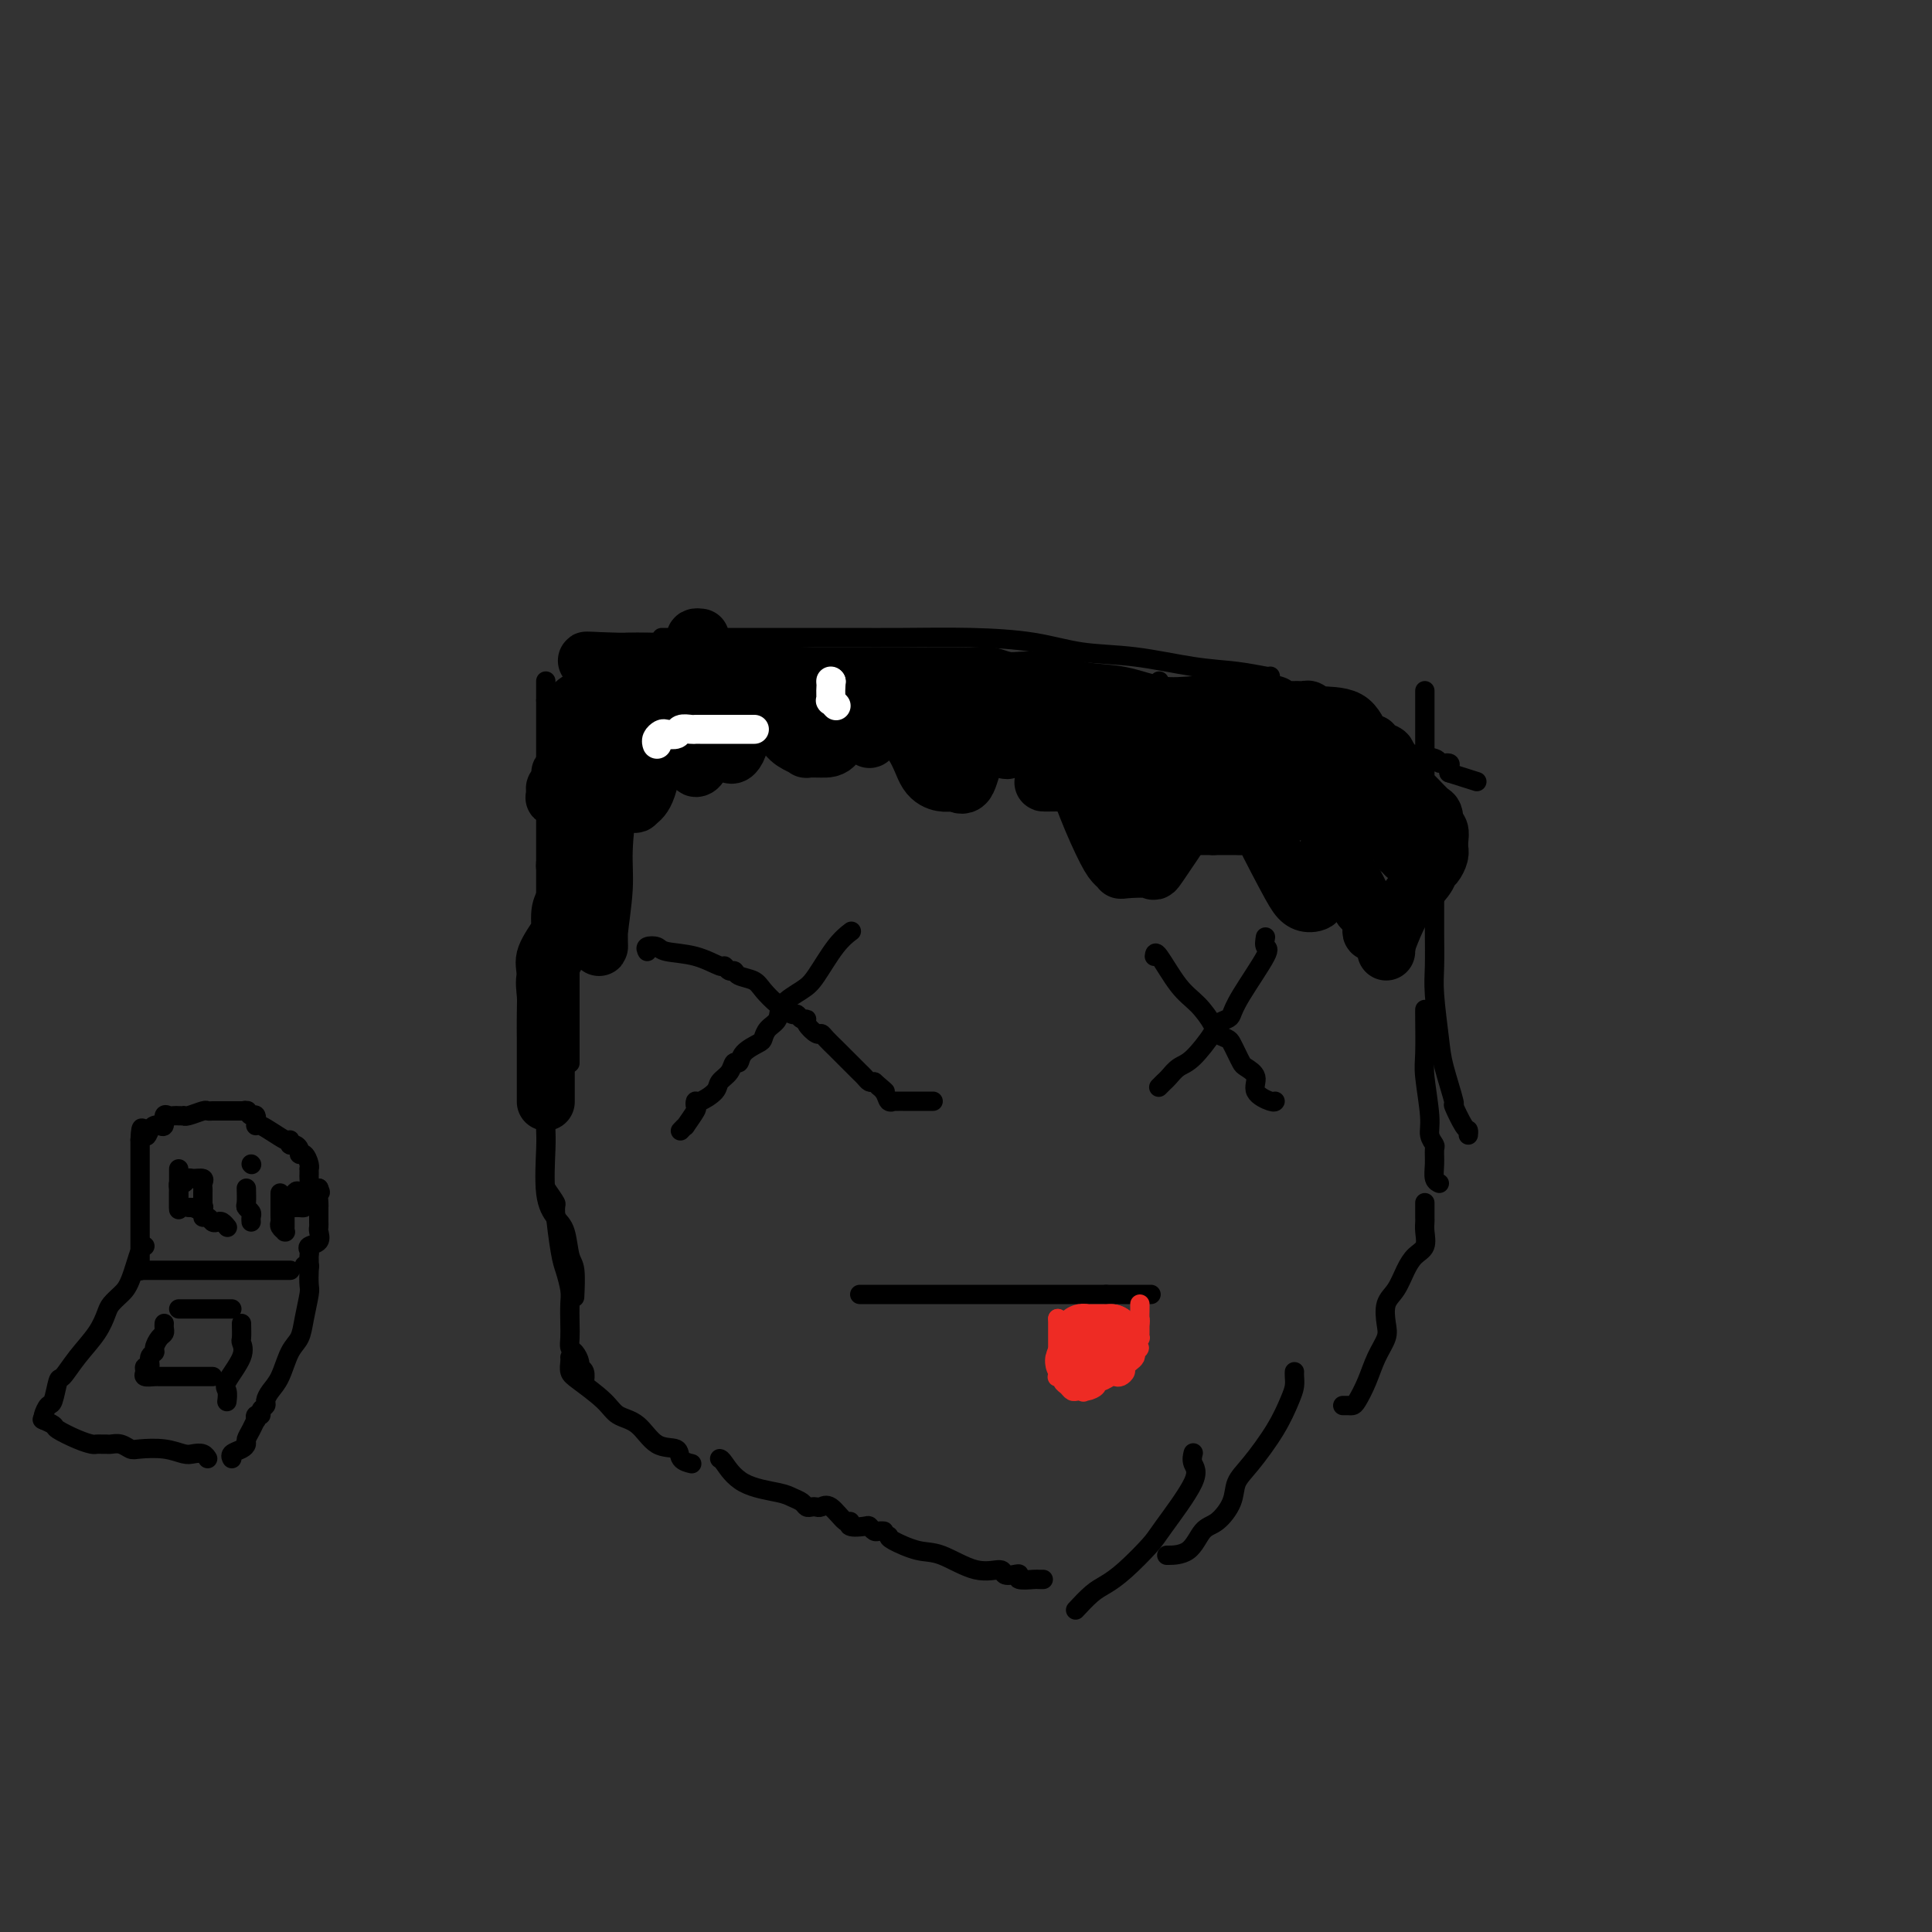 <svg viewBox='0 0 400 400' version='1.1' xmlns='http://www.w3.org/2000/svg' xmlns:xlink='http://www.w3.org/1999/xlink'><rect x="0" y="0" width="400" height="400" fill="#333333" stroke="none"/><g fill='none' stroke='#000000' stroke-width='4' stroke-linecap='round' stroke-linejoin='round'><path d='M118,281c0.025,0.230 0.049,0.461 0,1c-0.049,0.539 -0.173,1.388 0,2c0.173,0.612 0.642,0.988 2,2c1.358,1.012 3.604,2.662 5,4c1.396,1.338 1.941,2.365 3,3c1.059,0.635 2.631,0.878 4,2c1.369,1.122 2.535,3.124 4,4c1.465,0.876 3.228,0.627 4,1c0.772,0.373 0.554,1.370 1,2c0.446,0.630 1.556,0.894 2,1c0.444,0.106 0.222,0.053 0,0'/><path d='M149,302c0.162,0.024 0.323,0.048 1,1c0.677,0.952 1.869,2.833 4,4c2.131,1.167 5.201,1.619 7,2c1.799,0.381 2.328,0.690 3,1c0.672,0.310 1.489,0.620 2,1c0.511,0.380 0.716,0.831 1,1c0.284,0.169 0.646,0.057 1,0c0.354,-0.057 0.698,-0.058 1,0c0.302,0.058 0.561,0.177 1,0c0.439,-0.177 1.056,-0.650 2,0c0.944,0.650 2.214,2.422 3,3c0.786,0.578 1.089,-0.037 1,0c-0.089,0.037 -0.571,0.728 0,1c0.571,0.272 2.195,0.125 3,0c0.805,-0.125 0.790,-0.230 1,0c0.210,0.230 0.644,0.794 1,1c0.356,0.206 0.634,0.056 1,0c0.366,-0.056 0.819,-0.016 1,0c0.181,0.016 0.091,0.008 0,0'/><path d='M184,318c-0.038,0.202 -0.076,0.403 1,1c1.076,0.597 3.267,1.589 5,2c1.733,0.411 3.006,0.240 5,1c1.994,0.760 4.707,2.451 7,3c2.293,0.549 4.167,-0.045 5,0c0.833,0.045 0.626,0.730 1,1c0.374,0.270 1.329,0.125 2,0c0.671,-0.125 1.059,-0.230 1,0c-0.059,0.230 -0.566,0.794 0,1c0.566,0.206 2.203,0.055 3,0c0.797,-0.055 0.753,-0.015 1,0c0.247,0.015 0.785,0.004 1,0c0.215,-0.004 0.108,-0.002 0,0'/><path d='M247,301c0.045,-0.172 0.089,-0.344 0,0c-0.089,0.344 -0.312,1.205 0,2c0.312,0.795 1.161,1.526 0,4c-1.161,2.474 -4.330,6.692 -6,9c-1.670,2.308 -1.842,2.707 -3,4c-1.158,1.293 -3.302,3.482 -5,5c-1.698,1.518 -2.950,2.366 -4,3c-1.050,0.634 -1.898,1.055 -3,2c-1.102,0.945 -2.458,2.413 -3,3c-0.542,0.587 -0.271,0.294 0,0'/><path d='M268,284c-0.015,0.252 -0.030,0.504 0,1c0.030,0.496 0.106,1.237 0,2c-0.106,0.763 -0.394,1.546 -1,3c-0.606,1.454 -1.530,3.577 -3,6c-1.470,2.423 -3.485,5.147 -5,7c-1.515,1.853 -2.529,2.836 -3,4c-0.471,1.164 -0.400,2.508 -1,4c-0.600,1.492 -1.871,3.132 -3,4c-1.129,0.868 -2.117,0.965 -3,2c-0.883,1.035 -1.661,3.010 -3,4c-1.339,0.990 -3.240,0.997 -4,1c-0.760,0.003 -0.380,0.001 0,0'/><path d='M295,249c0.001,0.216 0.002,0.432 0,1c-0.002,0.568 -0.006,1.488 0,2c0.006,0.512 0.024,0.614 0,1c-0.024,0.386 -0.089,1.055 0,2c0.089,0.945 0.332,2.166 0,3c-0.332,0.834 -1.238,1.280 -2,2c-0.762,0.720 -1.379,1.714 -2,3c-0.621,1.286 -1.244,2.863 -2,4c-0.756,1.137 -1.644,1.833 -2,3c-0.356,1.167 -0.179,2.806 0,4c0.179,1.194 0.360,1.942 0,3c-0.360,1.058 -1.262,2.427 -2,4c-0.738,1.573 -1.312,3.350 -2,5c-0.688,1.650 -1.491,3.174 -2,4c-0.509,0.826 -0.724,0.953 -1,1c-0.276,0.047 -0.613,0.013 -1,0c-0.387,-0.013 -0.825,-0.004 -1,0c-0.175,0.004 -0.088,0.002 0,0'/><path d='M295,209c-0.009,0.147 -0.017,0.294 0,2c0.017,1.706 0.061,4.972 0,7c-0.061,2.028 -0.227,2.818 0,5c0.227,2.182 0.846,5.756 1,8c0.154,2.244 -0.156,3.158 0,4c0.156,0.842 0.777,1.613 1,2c0.223,0.387 0.046,0.391 0,1c-0.046,0.609 0.039,1.823 0,3c-0.039,1.177 -0.203,2.317 0,3c0.203,0.683 0.772,0.909 1,1c0.228,0.091 0.114,0.045 0,0'/><path d='M297,164c-0.000,0.554 -0.000,1.107 0,2c0.000,0.893 0.000,2.125 0,3c-0.000,0.875 -0.001,1.394 0,4c0.001,2.606 0.004,7.299 0,11c-0.004,3.701 -0.013,6.411 0,9c0.013,2.589 0.050,5.056 0,7c-0.050,1.944 -0.187,3.365 0,6c0.187,2.635 0.698,6.486 1,9c0.302,2.514 0.396,3.692 1,6c0.604,2.308 1.717,5.747 2,7c0.283,1.253 -0.264,0.322 0,1c0.264,0.678 1.339,2.965 2,4c0.661,1.035 0.909,0.817 1,1c0.091,0.183 0.026,0.767 0,1c-0.026,0.233 -0.013,0.117 0,0'/><path d='M295,143c0.000,0.142 0.000,0.284 0,2c0.000,1.716 0.000,5.007 0,7c0.000,1.993 0.000,2.689 0,4c0.000,1.311 0.000,3.238 0,5c0.000,1.762 0.000,3.359 0,5c0.000,1.641 0.000,3.326 0,4c0.000,0.674 0.000,0.335 0,1c0.000,0.665 0.000,2.333 0,3c0.000,0.667 0.000,0.334 0,0'/><path d='M113,246c0.870,1.259 1.739,2.518 2,3c0.261,0.482 -0.088,0.186 0,2c0.088,1.814 0.612,5.738 1,8c0.388,2.262 0.640,2.860 1,4c0.360,1.140 0.828,2.820 1,4c0.172,1.180 0.049,1.859 0,3c-0.049,1.141 -0.023,2.743 0,4c0.023,1.257 0.044,2.168 0,3c-0.044,0.832 -0.152,1.584 0,2c0.152,0.416 0.562,0.497 1,1c0.438,0.503 0.902,1.428 1,2c0.098,0.572 -0.170,0.793 0,1c0.170,0.207 0.776,0.402 1,1c0.224,0.598 0.064,1.599 0,2c-0.064,0.401 -0.032,0.200 0,0'/><path d='M113,210c-0.000,1.340 -0.000,2.680 0,5c0.000,2.320 0.000,5.620 0,8c-0.000,2.380 -0.002,3.840 0,5c0.002,1.160 0.006,2.019 0,3c-0.006,0.981 -0.023,2.084 0,3c0.023,0.916 0.086,1.646 0,4c-0.086,2.354 -0.321,6.332 0,9c0.321,2.668 1.196,4.026 2,5c0.804,0.974 1.536,1.565 2,3c0.464,1.435 0.660,3.715 1,5c0.340,1.285 0.822,1.577 1,3c0.178,1.423 0.051,3.978 0,5c-0.051,1.022 -0.025,0.511 0,0'/><path d='M118,178c0.000,2.239 0.000,4.478 0,6c0.000,1.522 -0.000,2.326 0,5c0.000,2.674 -0.000,7.218 0,11c0.000,3.782 0.000,6.803 0,9c0.000,2.197 0.000,3.569 0,5c0.000,1.431 0.000,2.920 0,4c-0.000,1.080 0.000,1.752 0,2c0.000,0.248 0.000,0.071 0,0c0.000,-0.071 0.000,-0.035 0,0'/><path d='M113,141c0.000,1.415 0.000,2.831 0,4c0.000,1.169 -0.000,2.092 0,4c0.000,1.908 0.000,4.802 0,7c0.000,2.198 0.000,3.700 0,5c0.000,1.300 0.000,2.399 0,4c0.000,1.601 0.000,3.705 0,6c0.000,2.295 0.000,4.782 0,7c0.000,2.218 0.000,4.169 0,6c0.000,1.831 0.000,3.543 0,5c-0.000,1.457 0.000,2.661 0,4c0.000,1.339 0.000,2.815 0,4c0.000,1.185 0.000,2.081 0,3c0.000,0.919 0.000,1.863 0,3c0.000,1.137 0.000,2.468 0,3c0.000,0.532 0.000,0.266 0,0'/><path d='M113,145c1.037,-0.611 2.074,-1.222 3,-2c0.926,-0.778 1.741,-1.722 4,-2c2.259,-0.278 5.961,0.110 8,0c2.039,-0.110 2.414,-0.717 3,-1c0.586,-0.283 1.383,-0.243 2,-1c0.617,-0.757 1.054,-2.312 3,-3c1.946,-0.688 5.401,-0.510 7,-1c1.599,-0.490 1.343,-1.648 2,-2c0.657,-0.352 2.228,0.101 3,0c0.772,-0.101 0.746,-0.758 1,-1c0.254,-0.242 0.787,-0.069 1,0c0.213,0.069 0.107,0.035 0,0'/><path d='M137,132c0.114,0.000 0.228,0.000 1,0c0.772,-0.000 2.201,-0.000 5,0c2.799,0.000 6.969,0.000 10,0c3.031,-0.000 4.923,-0.001 8,0c3.077,0.001 7.338,0.002 10,0c2.662,-0.002 3.726,-0.008 6,0c2.274,0.008 5.757,0.028 10,0c4.243,-0.028 9.244,-0.106 14,0c4.756,0.106 9.267,0.395 13,1c3.733,0.605 6.689,1.525 10,2c3.311,0.475 6.978,0.506 11,1c4.022,0.494 8.398,1.453 12,2c3.602,0.547 6.429,0.683 9,1c2.571,0.317 4.884,0.816 6,1c1.116,0.184 1.033,0.053 1,0c-0.033,-0.053 -0.017,-0.026 0,0'/><path d='M240,141c-0.663,0.868 -1.326,1.735 0,2c1.326,0.265 4.642,-0.074 7,0c2.358,0.074 3.758,0.560 5,1c1.242,0.440 2.326,0.836 3,1c0.674,0.164 0.937,0.098 1,0c0.063,-0.098 -0.076,-0.229 0,0c0.076,0.229 0.366,0.818 1,1c0.634,0.182 1.613,-0.042 2,0c0.387,0.042 0.183,0.349 1,1c0.817,0.651 2.656,1.646 4,2c1.344,0.354 2.195,0.067 3,0c0.805,-0.067 1.565,0.085 2,0c0.435,-0.085 0.547,-0.407 1,0c0.453,0.407 1.248,1.544 2,2c0.752,0.456 1.460,0.231 2,0c0.540,-0.231 0.913,-0.468 2,0c1.087,0.468 2.890,1.642 4,2c1.110,0.358 1.528,-0.101 2,0c0.472,0.101 1.000,0.762 2,1c1.000,0.238 2.473,0.053 3,0c0.527,-0.053 0.107,0.027 0,0c-0.107,-0.027 0.099,-0.161 1,0c0.901,0.161 2.498,0.617 3,1c0.502,0.383 -0.090,0.694 1,1c1.090,0.306 3.861,0.607 5,1c1.139,0.393 0.645,0.879 1,1c0.355,0.121 1.557,-0.121 2,0c0.443,0.121 0.127,0.606 0,1c-0.127,0.394 -0.063,0.697 0,1'/><path d='M300,160c10.000,3.167 5.000,1.583 0,0'/><path d='M176,193c0.234,-0.177 0.469,-0.354 0,0c-0.469,0.354 -1.640,1.239 -3,3c-1.360,1.761 -2.907,4.397 -4,6c-1.093,1.603 -1.732,2.174 -3,3c-1.268,0.826 -3.164,1.908 -4,3c-0.836,1.092 -0.613,2.193 -1,3c-0.387,0.807 -1.385,1.320 -2,2c-0.615,0.680 -0.848,1.525 -1,2c-0.152,0.475 -0.225,0.578 -1,1c-0.775,0.422 -2.253,1.163 -3,2c-0.747,0.837 -0.761,1.771 -1,2c-0.239,0.229 -0.701,-0.246 -1,0c-0.299,0.246 -0.434,1.214 -1,2c-0.566,0.786 -1.564,1.391 -2,2c-0.436,0.609 -0.311,1.222 -1,2c-0.689,0.778 -2.192,1.723 -3,2c-0.808,0.277 -0.919,-0.113 -1,0c-0.081,0.113 -0.130,0.727 0,1c0.130,0.273 0.441,0.203 0,1c-0.441,0.797 -1.634,2.461 -2,3c-0.366,0.539 0.094,-0.047 0,0c-0.094,0.047 -0.741,0.728 -1,1c-0.259,0.272 -0.129,0.136 0,0'/><path d='M134,197c-0.204,-0.396 -0.408,-0.792 0,-1c0.408,-0.208 1.429,-0.229 2,0c0.571,0.229 0.692,0.706 2,1c1.308,0.294 3.804,0.404 6,1c2.196,0.596 4.092,1.680 5,2c0.908,0.320 0.828,-0.122 1,0c0.172,0.122 0.598,0.808 1,1c0.402,0.192 0.782,-0.111 1,0c0.218,0.111 0.275,0.636 1,1c0.725,0.364 2.116,0.566 3,1c0.884,0.434 1.259,1.101 2,2c0.741,0.899 1.849,2.030 3,3c1.151,0.970 2.345,1.778 3,2c0.655,0.222 0.771,-0.143 1,0c0.229,0.143 0.572,0.794 1,1c0.428,0.206 0.940,-0.034 1,0c0.060,0.034 -0.332,0.341 0,1c0.332,0.659 1.387,1.671 2,2c0.613,0.329 0.784,-0.024 1,0c0.216,0.024 0.478,0.426 1,1c0.522,0.574 1.306,1.319 2,2c0.694,0.681 1.299,1.296 2,2c0.701,0.704 1.497,1.495 2,2c0.503,0.505 0.712,0.723 1,1c0.288,0.277 0.654,0.613 1,1c0.346,0.387 0.670,0.825 1,1c0.330,0.175 0.665,0.088 1,0'/><path d='M181,224c4.045,3.447 1.657,1.565 1,1c-0.657,-0.565 0.416,0.188 1,1c0.584,0.812 0.680,1.682 1,2c0.320,0.318 0.863,0.085 1,0c0.137,-0.085 -0.132,-0.023 0,0c0.132,0.023 0.664,0.006 1,0c0.336,-0.006 0.476,-0.002 1,0c0.524,0.002 1.433,0.000 2,0c0.567,-0.000 0.791,-0.000 1,0c0.209,0.000 0.402,0.000 1,0c0.598,-0.000 1.599,-0.000 2,0c0.401,0.000 0.200,0.000 0,0'/><path d='M262,194c-0.136,0.831 -0.273,1.662 0,2c0.273,0.338 0.955,0.185 0,2c-0.955,1.815 -3.549,5.600 -5,8c-1.451,2.400 -1.760,3.417 -2,4c-0.240,0.583 -0.410,0.733 -1,1c-0.590,0.267 -1.601,0.653 -2,1c-0.399,0.347 -0.187,0.656 -1,2c-0.813,1.344 -2.652,3.723 -4,5c-1.348,1.277 -2.204,1.453 -3,2c-0.796,0.547 -1.533,1.466 -2,2c-0.467,0.534 -0.664,0.682 -1,1c-0.336,0.318 -0.810,0.805 -1,1c-0.190,0.195 -0.095,0.097 0,0'/><path d='M239,198c0.068,-0.587 0.136,-1.174 1,0c0.864,1.174 2.526,4.107 4,6c1.474,1.893 2.762,2.744 4,4c1.238,1.256 2.426,2.917 3,4c0.574,1.083 0.535,1.590 1,2c0.465,0.410 1.432,0.725 2,1c0.568,0.275 0.735,0.509 1,1c0.265,0.491 0.629,1.237 1,2c0.371,0.763 0.751,1.543 1,2c0.249,0.457 0.368,0.592 1,1c0.632,0.408 1.777,1.090 2,2c0.223,0.910 -0.476,2.048 0,3c0.476,0.952 2.128,1.718 3,2c0.872,0.282 0.963,0.081 1,0c0.037,-0.081 0.018,-0.040 0,0'/><path d='M178,268c1.061,0.000 2.122,0.000 3,0c0.878,0.000 1.573,0.000 2,0c0.427,0.000 0.586,0.000 1,0c0.414,0.000 1.081,0.000 2,0c0.919,0.000 2.088,0.000 3,0c0.912,0.000 1.565,0.000 2,0c0.435,0.000 0.652,0.000 1,0c0.348,0.000 0.828,0.000 1,0c0.172,0.000 0.036,0.000 1,0c0.964,0.000 3.027,0.000 4,0c0.973,0.000 0.857,0.000 2,0c1.143,0.000 3.546,0.000 5,0c1.454,0.000 1.961,0.000 3,0c1.039,0.000 2.611,0.000 3,0c0.389,0.000 -0.403,0.000 0,0c0.403,-0.000 2.002,-0.000 3,0c0.998,0.000 1.395,0.000 2,0c0.605,-0.000 1.418,-0.000 3,0c1.582,0.000 3.932,0.000 5,0c1.068,-0.000 0.853,-0.000 1,0c0.147,0.000 0.655,0.000 1,0c0.345,-0.000 0.527,-0.000 1,0c0.473,0.000 1.236,0.000 2,0'/><path d='M229,268c7.954,0.000 2.338,0.000 1,0c-1.338,0.000 1.603,0.000 3,0c1.397,0.000 1.251,0.000 2,0c0.749,0.000 2.394,0.000 3,0c0.606,0.000 0.173,0.000 0,0c-0.173,0.000 -0.087,0.000 0,0'/></g>
<g fill='none' stroke='#EE2B24' stroke-width='4' stroke-linecap='round' stroke-linejoin='round'><path d='M219,273c0.000,0.000 0.100,0.100 0.1,0.1'/><path d='M219,273c0.000,0.331 0.000,0.662 0,1c-0.000,0.338 -0.000,0.682 0,1c0.000,0.318 0.000,0.610 0,1c-0.000,0.390 -0.000,0.878 0,1c0.000,0.122 0.000,-0.122 0,0c-0.000,0.122 -0.000,0.610 0,1c0.000,0.390 0.000,0.682 0,1c-0.000,0.318 -0.000,0.662 0,1c0.000,0.338 0.000,0.669 0,1c-0.000,0.331 -0.001,0.663 0,1c0.001,0.337 0.004,0.678 0,1c-0.004,0.322 -0.016,0.625 0,1c0.016,0.375 0.060,0.821 0,1c-0.060,0.179 -0.223,0.090 0,0c0.223,-0.090 0.833,-0.182 1,0c0.167,0.182 -0.110,0.637 0,1c0.110,0.363 0.607,0.633 1,1c0.393,0.367 0.683,0.829 1,1c0.317,0.171 0.662,0.049 1,0c0.338,-0.049 0.669,-0.024 1,0'/><path d='M224,288c0.746,0.453 0.111,0.084 0,0c-0.111,-0.084 0.303,0.117 1,0c0.697,-0.117 1.678,-0.553 2,-1c0.322,-0.447 -0.016,-0.903 0,-1c0.016,-0.097 0.387,0.167 1,0c0.613,-0.167 1.470,-0.766 2,-1c0.530,-0.234 0.733,-0.104 1,0c0.267,0.104 0.597,0.183 1,0c0.403,-0.183 0.879,-0.626 1,-1c0.121,-0.374 -0.112,-0.677 0,-1c0.112,-0.323 0.569,-0.664 1,-1c0.431,-0.336 0.838,-0.667 1,-1c0.162,-0.333 0.081,-0.666 0,-1'/><path d='M235,280c1.718,-1.421 0.513,-0.972 0,-1c-0.513,-0.028 -0.334,-0.532 0,-1c0.334,-0.468 0.821,-0.899 1,-1c0.179,-0.101 0.048,0.128 0,0c-0.048,-0.128 -0.013,-0.611 0,-1c0.013,-0.389 0.004,-0.682 0,-1c-0.004,-0.318 -0.002,-0.659 0,-1'/><path d='M236,274c0.155,-1.049 0.041,-0.673 0,-1c-0.041,-0.327 -0.011,-1.357 0,-2c0.011,-0.643 0.003,-0.898 0,-1c-0.003,-0.102 -0.002,-0.051 0,0'/></g>
<g fill='none' stroke='#000000' stroke-width='12' stroke-linecap='round' stroke-linejoin='round'><path d='M145,132c-0.416,-0.049 -0.833,-0.097 -1,0c-0.167,0.097 -0.086,0.340 0,1c0.086,0.660 0.176,1.735 0,2c-0.176,0.265 -0.619,-0.282 -1,0c-0.381,0.282 -0.701,1.392 -1,2c-0.299,0.608 -0.576,0.715 -1,1c-0.424,0.285 -0.995,0.748 -1,1c-0.005,0.252 0.556,0.291 0,1c-0.556,0.709 -2.230,2.087 -3,3c-0.770,0.913 -0.637,1.362 -1,2c-0.363,0.638 -1.224,1.465 -2,2c-0.776,0.535 -1.468,0.777 -2,1c-0.532,0.223 -0.903,0.426 -1,1c-0.097,0.574 0.081,1.519 0,2c-0.081,0.481 -0.421,0.498 -1,1c-0.579,0.502 -1.398,1.490 -2,2c-0.602,0.510 -0.987,0.542 -1,1c-0.013,0.458 0.347,1.340 0,2c-0.347,0.660 -1.402,1.097 -2,2c-0.598,0.903 -0.738,2.273 -1,3c-0.262,0.727 -0.644,0.811 -1,1c-0.356,0.189 -0.684,0.485 -1,1c-0.316,0.515 -0.620,1.251 -1,2c-0.380,0.749 -0.837,1.512 -1,2c-0.163,0.488 -0.033,0.700 0,1c0.033,0.300 -0.032,0.689 0,1c0.032,0.311 0.163,0.545 0,1c-0.163,0.455 -0.618,1.130 -1,2c-0.382,0.870 -0.691,1.935 -1,3'/><path d='M118,176c-2.023,4.808 -0.580,3.328 0,3c0.580,-0.328 0.297,0.495 0,2c-0.297,1.505 -0.609,3.694 -1,5c-0.391,1.306 -0.861,1.731 -1,3c-0.139,1.269 0.054,3.382 0,5c-0.054,1.618 -0.354,2.741 -1,4c-0.646,1.259 -1.637,2.652 -2,4c-0.363,1.348 -0.097,2.649 0,4c0.097,1.351 0.026,2.753 0,4c-0.026,1.247 -0.007,2.340 0,3c0.007,0.660 0.002,0.885 0,2c-0.002,1.115 -0.001,3.118 0,4c0.001,0.882 0.000,0.643 0,1c-0.000,0.357 -0.000,1.312 0,2c0.000,0.688 0.000,1.110 0,2c-0.000,0.890 0.000,2.249 0,3c-0.000,0.751 -0.000,0.894 0,1c0.000,0.106 0.000,0.174 0,0c-0.000,-0.174 -0.000,-0.590 0,-1c0.000,-0.410 0.001,-0.813 0,-2c-0.001,-1.187 -0.002,-3.159 0,-5c0.002,-1.841 0.009,-3.551 0,-5c-0.009,-1.449 -0.033,-2.636 0,-5c0.033,-2.364 0.124,-5.906 0,-8c-0.124,-2.094 -0.464,-2.741 0,-4c0.464,-1.259 1.732,-3.129 3,-5'/><path d='M116,193c0.925,-1.723 1.739,-3.531 2,-5c0.261,-1.469 -0.031,-2.600 0,-4c0.031,-1.400 0.386,-3.071 1,-5c0.614,-1.929 1.489,-4.117 2,-6c0.511,-1.883 0.659,-3.461 1,-5c0.341,-1.539 0.876,-3.040 1,-4c0.124,-0.960 -0.163,-1.380 0,-2c0.163,-0.620 0.776,-1.438 1,-2c0.224,-0.562 0.060,-0.866 0,-2c-0.060,-1.134 -0.016,-3.099 0,-1c0.016,2.099 0.004,8.261 0,11c-0.004,2.739 -0.001,2.055 0,4c0.001,1.945 -0.001,6.517 0,10c0.001,3.483 0.004,5.875 0,8c-0.004,2.125 -0.016,3.981 0,5c0.016,1.019 0.060,1.200 0,1c-0.060,-0.200 -0.222,-0.779 0,-3c0.222,-2.221 0.830,-6.082 1,-9c0.170,-2.918 -0.098,-4.892 0,-8c0.098,-3.108 0.562,-7.348 1,-10c0.438,-2.652 0.849,-3.714 1,-5c0.151,-1.286 0.043,-2.796 0,-4c-0.043,-1.204 -0.022,-2.102 0,-3'/><path d='M127,154c0.699,-5.830 0.946,0.095 1,3c0.054,2.905 -0.085,2.789 0,3c0.085,0.211 0.393,0.750 1,2c0.607,1.250 1.513,3.210 2,4c0.487,0.790 0.554,0.409 1,0c0.446,-0.409 1.269,-0.846 2,-3c0.731,-2.154 1.370,-6.026 2,-9c0.630,-2.974 1.251,-5.050 2,-6c0.749,-0.950 1.627,-0.774 2,-1c0.373,-0.226 0.243,-0.855 0,-1c-0.243,-0.145 -0.597,0.195 0,2c0.597,1.805 2.146,5.075 3,7c0.854,1.925 1.013,2.504 1,3c-0.013,0.496 -0.197,0.909 0,1c0.197,0.091 0.774,-0.141 1,-1c0.226,-0.859 0.099,-2.347 0,-4c-0.099,-1.653 -0.171,-3.472 0,-5c0.171,-1.528 0.586,-2.764 1,-4'/><path d='M146,145c0.791,-1.971 1.770,-0.397 2,0c0.230,0.397 -0.288,-0.383 0,1c0.288,1.383 1.383,4.928 2,7c0.617,2.072 0.755,2.671 1,3c0.245,0.329 0.598,0.389 1,0c0.402,-0.389 0.853,-1.227 1,-2c0.147,-0.773 -0.012,-1.480 1,-3c1.012,-1.520 3.194,-3.851 4,-5c0.806,-1.149 0.235,-1.114 0,-1c-0.235,0.114 -0.136,0.307 0,0c0.136,-0.307 0.307,-1.116 1,0c0.693,1.116 1.907,4.155 3,6c1.093,1.845 2.064,2.495 3,3c0.936,0.505 1.837,0.867 2,1c0.163,0.133 -0.411,0.039 0,0c0.411,-0.039 1.808,-0.022 3,0c1.192,0.022 2.178,0.050 3,-1c0.822,-1.050 1.478,-3.178 2,-5c0.522,-1.822 0.910,-3.337 1,-4c0.090,-0.663 -0.117,-0.475 0,0c0.117,0.475 0.559,1.238 1,2'/><path d='M177,147c0.897,-0.946 -0.361,0.688 0,2c0.361,1.312 2.340,2.303 3,3c0.660,0.697 0.001,1.100 0,1c-0.001,-0.100 0.657,-0.703 1,-1c0.343,-0.297 0.370,-0.287 1,-1c0.630,-0.713 1.863,-2.149 2,-3c0.137,-0.851 -0.822,-1.118 0,0c0.822,1.118 3.426,3.620 5,6c1.574,2.380 2.119,4.636 3,6c0.881,1.364 2.099,1.834 3,2c0.901,0.166 1.486,0.028 2,0c0.514,-0.028 0.957,0.055 1,0c0.043,-0.055 -0.315,-0.247 0,0c0.315,0.247 1.303,0.933 2,0c0.697,-0.933 1.104,-3.485 2,-5c0.896,-1.515 2.281,-1.994 3,-3c0.719,-1.006 0.770,-2.540 1,-3c0.230,-0.460 0.637,0.154 1,1c0.363,0.846 0.681,1.923 1,3'/><path d='M208,155c0.470,0.618 0.644,0.165 1,0c0.356,-0.165 0.892,-0.040 1,0c0.108,0.040 -0.212,-0.006 1,0c1.212,0.006 3.956,0.064 5,0c1.044,-0.064 0.388,-0.249 1,0c0.612,0.249 2.494,0.932 4,3c1.506,2.068 2.637,5.521 4,9c1.363,3.479 2.958,6.984 4,9c1.042,2.016 1.531,2.545 2,3c0.469,0.455 0.917,0.838 1,1c0.083,0.162 -0.198,0.104 1,0c1.198,-0.104 3.875,-0.254 5,0c1.125,0.254 0.697,0.911 2,-1c1.303,-1.911 4.338,-6.391 6,-9c1.662,-2.609 1.951,-3.346 2,-4c0.049,-0.654 -0.142,-1.225 0,-1c0.142,0.225 0.615,1.246 1,2c0.385,0.754 0.681,1.241 1,2c0.319,0.759 0.663,1.788 1,2c0.337,0.212 0.669,-0.394 1,-1'/><path d='M252,170c1.422,0.133 2.975,-1.535 4,-3c1.025,-1.465 1.520,-2.726 2,-3c0.480,-0.274 0.943,0.438 1,1c0.057,0.562 -0.292,0.973 1,4c1.292,3.027 4.225,8.671 6,12c1.775,3.329 2.392,4.342 3,5c0.608,0.658 1.205,0.960 2,1c0.795,0.040 1.786,-0.183 2,-1c0.214,-0.817 -0.349,-2.227 0,-4c0.349,-1.773 1.610,-3.907 2,-5c0.390,-1.093 -0.092,-1.145 0,-1c0.092,0.145 0.757,0.486 2,2c1.243,1.514 3.065,4.200 4,6c0.935,1.800 0.982,2.716 1,3c0.018,0.284 0.005,-0.062 0,0c-0.005,0.062 -0.003,0.531 0,1'/><path d='M282,188c1.326,1.650 1.139,0.275 1,0c-0.139,-0.275 -0.232,0.552 0,1c0.232,0.448 0.788,0.519 1,1c0.212,0.481 0.081,1.371 0,2c-0.081,0.629 -0.113,0.996 0,1c0.113,0.004 0.369,-0.355 1,0c0.631,0.355 1.635,1.423 2,2c0.365,0.577 0.091,0.662 0,1c-0.091,0.338 0.000,0.929 0,1c-0.000,0.071 -0.092,-0.376 0,-1c0.092,-0.624 0.367,-1.423 1,-3c0.633,-1.577 1.623,-3.932 3,-6c1.377,-2.068 3.139,-3.851 4,-5c0.861,-1.149 0.819,-1.665 1,-2c0.181,-0.335 0.584,-0.488 1,-1c0.416,-0.512 0.845,-1.384 1,-2c0.155,-0.616 0.038,-0.978 0,-1c-0.038,-0.022 0.004,0.296 0,0c-0.004,-0.296 -0.054,-1.206 0,-2c0.054,-0.794 0.210,-1.470 0,-2c-0.210,-0.530 -0.787,-0.912 -1,-1c-0.213,-0.088 -0.061,0.118 0,0c0.061,-0.118 0.030,-0.559 0,-1'/><path d='M297,170c-0.078,-1.692 -0.274,-1.423 -1,-2c-0.726,-0.577 -1.984,-2.001 -3,-3c-1.016,-0.999 -1.792,-1.574 -2,-2c-0.208,-0.426 0.152,-0.705 0,-1c-0.152,-0.295 -0.815,-0.608 -1,-1c-0.185,-0.392 0.110,-0.865 0,-1c-0.110,-0.135 -0.624,0.066 -1,0c-0.376,-0.066 -0.613,-0.400 -1,-1c-0.387,-0.600 -0.925,-1.467 -1,-2c-0.075,-0.533 0.314,-0.731 0,-1c-0.314,-0.269 -1.330,-0.608 -2,-1c-0.670,-0.392 -0.995,-0.836 -1,-1c-0.005,-0.164 0.311,-0.048 0,0c-0.311,0.048 -1.249,0.027 -2,-1c-0.751,-1.027 -1.315,-3.060 -3,-4c-1.685,-0.940 -4.492,-0.788 -6,-1c-1.508,-0.212 -1.717,-0.789 -2,-1c-0.283,-0.211 -0.639,-0.057 -1,0c-0.361,0.057 -0.728,0.016 -1,0c-0.272,-0.016 -0.450,-0.008 -1,0c-0.550,0.008 -1.470,0.016 -2,0c-0.530,-0.016 -0.668,-0.056 -1,0c-0.332,0.056 -0.859,0.207 -1,0c-0.141,-0.207 0.102,-0.774 0,-1c-0.102,-0.226 -0.551,-0.113 -1,0'/><path d='M263,146c-2.982,-0.464 -2.437,-0.122 -3,0c-0.563,0.122 -2.234,0.026 -4,0c-1.766,-0.026 -3.627,0.020 -5,0c-1.373,-0.020 -2.260,-0.104 -4,0c-1.740,0.104 -4.334,0.397 -7,0c-2.666,-0.397 -5.403,-1.483 -8,-2c-2.597,-0.517 -5.055,-0.464 -8,-1c-2.945,-0.536 -6.379,-1.660 -9,-2c-2.621,-0.340 -4.429,0.105 -6,0c-1.571,-0.105 -2.905,-0.760 -4,-1c-1.095,-0.240 -1.951,-0.064 -3,0c-1.049,0.064 -2.292,0.017 -4,0c-1.708,-0.017 -3.882,-0.005 -6,0c-2.118,0.005 -4.181,0.001 -6,0c-1.819,-0.001 -3.393,-0.000 -5,0c-1.607,0.000 -3.246,0.000 -4,0c-0.754,-0.000 -0.622,-0.000 -1,0c-0.378,0.000 -1.267,0.000 -2,0c-0.733,-0.000 -1.310,-0.000 -2,0c-0.690,0.000 -1.494,0.000 -2,0c-0.506,-0.000 -0.713,-0.000 -1,0c-0.287,0.000 -0.653,0.000 -1,0c-0.347,-0.000 -0.673,-0.000 -1,0'/><path d='M167,140c-14.816,-0.924 -3.856,-0.233 0,0c3.856,0.233 0.607,0.007 -1,0c-1.607,-0.007 -1.573,0.205 -2,0c-0.427,-0.205 -1.315,-0.825 -2,-1c-0.685,-0.175 -1.166,0.097 -2,0c-0.834,-0.097 -2.019,-0.562 -4,-1c-1.981,-0.438 -4.757,-0.849 -6,-1c-1.243,-0.151 -0.952,-0.040 -1,0c-0.048,0.040 -0.434,0.011 -1,0c-0.566,-0.011 -1.312,-0.003 -3,0c-1.688,0.003 -4.318,0.001 -8,0c-3.682,-0.001 -8.414,-0.000 -11,0c-2.586,0.000 -3.024,0.000 -3,0c0.024,-0.000 0.512,-0.000 1,0'/><path d='M124,137c-6.091,-0.464 0.180,-0.125 3,0c2.820,0.125 2.188,0.037 3,0c0.812,-0.037 3.066,-0.021 4,0c0.934,0.021 0.547,0.048 2,0c1.453,-0.048 4.745,-0.171 7,0c2.255,0.171 3.472,0.634 5,1c1.528,0.366 3.367,0.633 5,1c1.633,0.367 3.062,0.835 4,1c0.938,0.165 1.387,0.029 2,0c0.613,-0.029 1.390,0.049 2,0c0.610,-0.049 1.054,-0.227 1,0c-0.054,0.227 -0.606,0.857 0,1c0.606,0.143 2.370,-0.203 3,0c0.630,0.203 0.126,0.954 4,2c3.874,1.046 12.127,2.385 15,3c2.873,0.615 0.367,0.505 1,1c0.633,0.495 4.405,1.595 6,2c1.595,0.405 1.013,0.115 1,0c-0.013,-0.115 0.544,-0.055 1,0c0.456,0.055 0.810,0.103 1,0c0.190,-0.103 0.216,-0.359 1,0c0.784,0.359 2.324,1.334 3,2c0.676,0.666 0.486,1.024 1,1c0.514,-0.024 1.730,-0.432 3,0c1.270,0.432 2.592,1.702 4,2c1.408,0.298 2.902,-0.376 5,0c2.098,0.376 4.799,1.802 8,3c3.201,1.198 6.900,2.169 10,3c3.100,0.831 5.600,1.523 7,2c1.400,0.477 1.700,0.738 2,1'/><path d='M238,163c11.939,3.575 3.288,1.011 0,0c-3.288,-1.011 -1.213,-0.470 0,0c1.213,0.470 1.564,0.868 1,1c-0.564,0.132 -2.041,-0.003 -3,0c-0.959,0.003 -1.398,0.144 -3,0c-1.602,-0.144 -4.367,-0.575 -7,-1c-2.633,-0.425 -5.132,-0.846 -7,-1c-1.868,-0.154 -3.103,-0.041 -3,0c0.103,0.041 1.543,0.011 3,0c1.457,-0.011 2.931,-0.003 4,0c1.069,0.003 1.734,0.001 3,0c1.266,-0.001 3.133,-0.000 5,0'/><path d='M231,162c2.886,0.023 2.602,0.079 2,0c-0.602,-0.079 -1.520,-0.294 0,0c1.520,0.294 5.480,1.098 8,2c2.520,0.902 3.601,1.902 5,3c1.399,1.098 3.116,2.294 5,3c1.884,0.706 3.935,0.921 5,1c1.065,0.079 1.145,0.021 1,0c-0.145,-0.021 -0.515,-0.006 -1,0c-0.485,0.006 -1.085,0.002 -2,0c-0.915,-0.002 -2.146,-0.000 -3,0c-0.854,0.000 -1.333,0.000 -2,0c-0.667,-0.000 -1.523,-0.000 -2,0c-0.477,0.000 -0.574,0.000 -1,0c-0.426,-0.000 -1.179,-0.000 -2,0c-0.821,0.000 -1.708,0.000 -2,0c-0.292,-0.000 0.013,-0.000 0,0c-0.013,0.000 -0.344,0.000 -1,0c-0.656,-0.000 -1.637,-0.000 -2,0c-0.363,0.000 -0.108,0.000 -1,0c-0.892,-0.000 -2.933,-0.000 -4,0c-1.067,0.000 -1.162,0.000 -1,0c0.162,-0.000 0.581,-0.000 1,0'/><path d='M234,171c-2.469,-0.000 2.359,-0.000 5,0c2.641,0.000 3.094,0.001 5,0c1.906,-0.001 5.266,-0.004 8,0c2.734,0.004 4.841,0.016 6,0c1.159,-0.016 1.371,-0.060 2,0c0.629,0.060 1.676,0.222 2,0c0.324,-0.222 -0.076,-0.830 0,-1c0.076,-0.170 0.626,0.098 1,0c0.374,-0.098 0.572,-0.562 1,-1c0.428,-0.438 1.086,-0.849 2,-1c0.914,-0.151 2.084,-0.042 3,0c0.916,0.042 1.579,0.018 2,0c0.421,-0.018 0.602,-0.029 1,0c0.398,0.029 1.015,0.099 1,0c-0.015,-0.099 -0.660,-0.366 0,0c0.660,0.366 2.625,1.366 4,2c1.375,0.634 2.161,0.901 3,1c0.839,0.099 1.730,0.029 2,0c0.270,-0.029 -0.082,-0.018 0,0c0.082,0.018 0.599,0.043 1,0c0.401,-0.043 0.686,-0.155 1,0c0.314,0.155 0.657,0.578 1,1'/><path d='M285,172c1.980,0.488 0.431,-0.293 0,-1c-0.431,-0.707 0.257,-1.340 0,-2c-0.257,-0.660 -1.459,-1.345 -2,-2c-0.541,-0.655 -0.422,-1.279 -2,-2c-1.578,-0.721 -4.855,-1.540 -7,-2c-2.145,-0.460 -3.160,-0.561 -4,-1c-0.840,-0.439 -1.507,-1.217 -3,-2c-1.493,-0.783 -3.813,-1.572 -5,-2c-1.187,-0.428 -1.239,-0.497 -3,-1c-1.761,-0.503 -5.229,-1.441 -8,-2c-2.771,-0.559 -4.846,-0.738 -7,-1c-2.154,-0.262 -4.388,-0.606 -6,-1c-1.612,-0.394 -2.602,-0.838 -4,-1c-1.398,-0.162 -3.205,-0.044 -4,0c-0.795,0.044 -0.578,0.012 -1,0c-0.422,-0.012 -1.483,-0.003 -2,0c-0.517,0.003 -0.489,0.001 -1,0c-0.511,-0.001 -1.561,-0.000 -2,0c-0.439,0.000 -0.268,0.000 0,0c0.268,-0.000 0.634,-0.000 1,0'/><path d='M225,152c-4.723,-0.749 1.970,0.378 5,1c3.030,0.622 2.396,0.740 4,1c1.604,0.260 5.446,0.661 8,1c2.554,0.339 3.821,0.615 5,1c1.179,0.385 2.271,0.878 4,1c1.729,0.122 4.095,-0.128 5,0c0.905,0.128 0.350,0.635 1,1c0.650,0.365 2.507,0.590 3,1c0.493,0.410 -0.376,1.006 0,1c0.376,-0.006 1.999,-0.616 4,0c2.001,0.616 4.381,2.456 6,3c1.619,0.544 2.477,-0.207 4,0c1.523,0.207 3.712,1.373 5,2c1.288,0.627 1.675,0.713 2,1c0.325,0.287 0.588,0.773 1,1c0.412,0.227 0.975,0.194 2,1c1.025,0.806 2.513,2.452 3,3c0.487,0.548 -0.028,-0.003 0,0c0.028,0.003 0.600,0.560 1,1c0.400,0.440 0.629,0.763 1,1c0.371,0.237 0.884,0.387 1,1c0.116,0.613 -0.165,1.690 0,2c0.165,0.310 0.775,-0.147 1,0c0.225,0.147 0.064,0.899 0,1c-0.064,0.101 -0.032,-0.450 0,-1'/><path d='M291,176c2.663,1.205 0.820,-2.283 0,-4c-0.820,-1.717 -0.619,-1.661 -1,-2c-0.381,-0.339 -1.346,-1.071 -2,-2c-0.654,-0.929 -0.996,-2.056 -1,-3c-0.004,-0.944 0.332,-1.707 0,-2c-0.332,-0.293 -1.331,-0.116 -2,0c-0.669,0.116 -1.006,0.173 -1,0c0.006,-0.173 0.357,-0.575 0,-1c-0.357,-0.425 -1.421,-0.872 -2,-1c-0.579,-0.128 -0.673,0.063 -1,0c-0.327,-0.063 -0.887,-0.380 -2,-1c-1.113,-0.620 -2.780,-1.544 -4,-2c-1.220,-0.456 -1.991,-0.444 -3,-1c-1.009,-0.556 -2.254,-1.679 -4,-2c-1.746,-0.321 -3.994,0.160 -8,-1c-4.006,-1.160 -9.769,-3.961 -12,-5c-2.231,-1.039 -0.930,-0.317 -2,0c-1.070,0.317 -4.511,0.229 -7,0c-2.489,-0.229 -4.026,-0.597 -6,-1c-1.974,-0.403 -4.385,-0.840 -6,-1c-1.615,-0.160 -2.434,-0.043 -3,0c-0.566,0.043 -0.880,0.011 -2,0c-1.120,-0.011 -3.047,-0.003 -4,0c-0.953,0.003 -0.931,0.001 -1,0c-0.069,-0.001 -0.228,-0.000 -1,0c-0.772,0.000 -2.157,0.000 -3,0c-0.843,-0.000 -1.143,-0.000 -2,0c-0.857,0.000 -2.271,0.000 -4,0c-1.729,-0.000 -3.773,-0.000 -5,0c-1.227,0.000 -1.636,0.000 -2,0c-0.364,-0.000 -0.682,-0.000 -1,0'/><path d='M199,147c-7.786,-0.309 -2.751,-0.080 -1,0c1.751,0.080 0.217,0.011 -1,0c-1.217,-0.011 -2.116,0.036 -3,0c-0.884,-0.036 -1.751,-0.153 -2,0c-0.249,0.153 0.120,0.577 0,1c-0.120,0.423 -0.731,0.845 -1,1c-0.269,0.155 -0.197,0.041 -1,0c-0.803,-0.041 -2.482,-0.011 -4,0c-1.518,0.011 -2.875,0.003 -6,0c-3.125,-0.003 -8.017,-0.001 -13,0c-4.983,0.001 -10.056,0.000 -14,0c-3.944,-0.000 -6.758,-0.000 -8,0c-1.242,0.000 -0.911,0.000 -1,0c-0.089,-0.000 -0.598,-0.000 -1,0c-0.402,0.000 -0.695,0.000 -1,0c-0.305,-0.000 -0.621,-0.000 -1,0c-0.379,0.000 -0.823,0.000 -1,0c-0.177,-0.000 -0.089,-0.000 0,0'/><path d='M140,149c-9.708,0.067 -4.479,-0.767 -3,-1c1.479,-0.233 -0.791,0.134 -2,0c-1.209,-0.134 -1.357,-0.768 -2,-1c-0.643,-0.232 -1.783,-0.063 -3,0c-1.217,0.063 -2.512,0.020 -4,0c-1.488,-0.020 -3.169,-0.018 -4,0c-0.831,0.018 -0.811,0.050 -1,0c-0.189,-0.050 -0.586,-0.182 -1,0c-0.414,0.182 -0.843,0.678 -1,1c-0.157,0.322 -0.041,0.468 0,1c0.041,0.532 0.007,1.448 0,2c-0.007,0.552 0.012,0.739 0,1c-0.012,0.261 -0.056,0.595 0,1c0.056,0.405 0.212,0.881 0,1c-0.212,0.119 -0.792,-0.120 -1,0c-0.208,0.120 -0.046,0.599 0,1c0.046,0.401 -0.026,0.723 0,1c0.026,0.277 0.150,0.508 0,1c-0.150,0.492 -0.575,1.246 -1,2'/><path d='M117,159c-0.552,1.820 -0.932,0.869 -1,1c-0.068,0.131 0.175,1.343 0,2c-0.175,0.657 -0.767,0.760 -1,1c-0.233,0.240 -0.107,0.617 0,1c0.107,0.383 0.194,0.773 0,1c-0.194,0.227 -0.667,0.292 1,-1c1.667,-1.292 5.476,-3.941 7,-5c1.524,-1.059 0.762,-0.530 0,0'/></g>
<g fill='none' stroke='#000000' stroke-width='4' stroke-linecap='round' stroke-linejoin='round'><path d='M30,258c-0.242,-0.179 -0.484,-0.359 -1,1c-0.516,1.359 -1.305,4.256 -2,6c-0.695,1.744 -1.295,2.335 -2,3c-0.705,0.665 -1.516,1.405 -2,2c-0.484,0.595 -0.640,1.045 -1,2c-0.360,0.955 -0.922,2.414 -2,4c-1.078,1.586 -2.670,3.299 -4,5c-1.330,1.701 -2.399,3.391 -3,4c-0.601,0.609 -0.736,0.139 -1,1c-0.264,0.861 -0.659,3.054 -1,4c-0.341,0.946 -0.627,0.645 -1,1c-0.373,0.355 -0.831,1.365 -1,2c-0.169,0.635 -0.048,0.896 0,1c0.048,0.104 0.024,0.052 0,0'/><path d='M9,294c-0.223,-0.097 -0.445,-0.194 0,0c0.445,0.194 1.558,0.679 2,1c0.442,0.321 0.212,0.478 1,1c0.788,0.522 2.592,1.408 4,2c1.408,0.592 2.418,0.891 3,1c0.582,0.109 0.736,0.028 1,0c0.264,-0.028 0.638,-0.004 1,0c0.362,0.004 0.713,-0.013 1,0c0.287,0.013 0.509,0.055 1,0c0.491,-0.055 1.252,-0.207 2,0c0.748,0.207 1.485,0.774 2,1c0.515,0.226 0.810,0.112 2,0c1.190,-0.112 3.275,-0.223 5,0c1.725,0.223 3.089,0.778 4,1c0.911,0.222 1.368,0.111 2,0c0.632,-0.111 1.439,-0.222 2,0c0.561,0.222 0.874,0.778 1,1c0.126,0.222 0.063,0.111 0,0'/><path d='M63,262c0.421,-0.030 0.842,-0.059 1,0c0.158,0.059 0.054,0.207 0,1c-0.054,0.793 -0.059,2.230 0,3c0.059,0.770 0.182,0.874 0,2c-0.182,1.126 -0.668,3.274 -1,5c-0.332,1.726 -0.510,3.029 -1,4c-0.490,0.971 -1.293,1.608 -2,3c-0.707,1.392 -1.318,3.538 -2,5c-0.682,1.462 -1.436,2.238 -2,3c-0.564,0.762 -0.940,1.509 -1,2c-0.060,0.491 0.194,0.724 0,1c-0.194,0.276 -0.836,0.594 -1,1c-0.164,0.406 0.149,0.899 0,1c-0.149,0.101 -0.762,-0.191 -1,0c-0.238,0.191 -0.102,0.863 0,1c0.102,0.137 0.169,-0.262 0,0c-0.169,0.262 -0.575,1.183 -1,2c-0.425,0.817 -0.870,1.529 -1,2c-0.130,0.471 0.056,0.701 0,1c-0.056,0.299 -0.355,0.668 -1,1c-0.645,0.332 -1.635,0.628 -2,1c-0.365,0.372 -0.104,0.821 0,1c0.104,0.179 0.052,0.090 0,0'/><path d='M29,263c-0.100,0.000 -0.201,0.000 0,0c0.201,0.000 0.702,0.000 1,0c0.298,0.000 0.391,0.000 2,0c1.609,0.000 4.733,0.000 6,0c1.267,0.000 0.678,0.000 1,0c0.322,0.000 1.554,0.000 3,0c1.446,0.000 3.105,0.000 5,0c1.895,0.000 4.024,-0.000 6,0c1.976,0.000 3.798,0.000 5,0c1.202,0.000 1.785,-0.000 2,0c0.215,0.000 0.061,0.000 0,0c-0.061,0.000 -0.031,0.000 0,0'/><path d='M29,263c0.000,0.097 0.000,0.195 0,0c0.000,-0.195 0.000,-0.681 0,-1c0.000,-0.319 0.000,-0.469 0,-1c-0.000,-0.531 -0.000,-1.442 0,-2c0.000,-0.558 0.000,-0.764 0,-1c0.000,-0.236 0.000,-0.501 0,-1c-0.000,-0.499 0.000,-1.232 0,-2c0.000,-0.768 0.000,-1.572 0,-2c0.000,-0.428 -0.000,-0.482 0,-1c0.000,-0.518 0.000,-1.501 0,-2c-0.000,-0.499 0.000,-0.515 0,-1c0.000,-0.485 0.000,-1.439 0,-2c-0.000,-0.561 0.000,-0.729 0,-1c0.000,-0.271 0.000,-0.647 0,-1c0.000,-0.353 0.000,-0.685 0,-1c-0.000,-0.315 -0.000,-0.613 0,-1c0.000,-0.387 0.000,-0.863 0,-1c-0.000,-0.137 -0.000,0.064 0,0c0.000,-0.064 0.000,-0.395 0,-1c-0.000,-0.605 -0.000,-1.485 0,-2c0.000,-0.515 0.000,-0.664 0,-1c-0.000,-0.336 -0.000,-0.860 0,-1c0.000,-0.140 0.000,0.103 0,0c0.000,-0.103 0.000,-0.551 0,-1'/><path d='M29,236c0.179,-4.358 0.626,-1.754 1,-1c0.374,0.754 0.674,-0.341 1,-1c0.326,-0.659 0.679,-0.880 1,-1c0.321,-0.120 0.611,-0.137 1,0c0.389,0.137 0.878,0.429 1,0c0.122,-0.429 -0.121,-1.579 0,-2c0.121,-0.421 0.607,-0.113 1,0c0.393,0.113 0.695,0.031 1,0c0.305,-0.031 0.614,-0.012 1,0c0.386,0.012 0.849,0.017 1,0c0.151,-0.017 -0.009,-0.057 0,0c0.009,0.057 0.188,0.211 1,0c0.812,-0.211 2.259,-0.789 3,-1c0.741,-0.211 0.777,-0.057 1,0c0.223,0.057 0.634,0.015 1,0c0.366,-0.015 0.689,-0.004 1,0c0.311,0.004 0.611,0.001 1,0c0.389,-0.001 0.867,-0.000 1,0c0.133,0.000 -0.080,0.000 0,0c0.080,-0.000 0.451,-0.000 1,0c0.549,0.000 1.274,0.000 2,0'/><path d='M50,230c2.404,-0.136 1.415,0.025 1,0c-0.415,-0.025 -0.256,-0.234 0,0c0.256,0.234 0.608,0.911 1,1c0.392,0.089 0.823,-0.412 1,0c0.177,0.412 0.099,1.736 0,2c-0.099,0.264 -0.220,-0.533 1,0c1.220,0.533 3.781,2.394 5,3c1.219,0.606 1.096,-0.044 1,0c-0.096,0.044 -0.167,0.780 0,1c0.167,0.220 0.570,-0.078 1,0c0.430,0.078 0.886,0.533 1,1c0.114,0.467 -0.113,0.948 0,1c0.113,0.052 0.566,-0.323 1,0c0.434,0.323 0.848,1.343 1,2c0.152,0.657 0.041,0.949 0,1c-0.041,0.051 -0.012,-0.140 0,0c0.012,0.140 0.009,0.612 0,1c-0.009,0.388 -0.023,0.692 0,1c0.023,0.308 0.083,0.621 0,1c-0.083,0.379 -0.309,0.822 0,1c0.309,0.178 1.155,0.089 2,0'/><path d='M66,246c0.619,1.360 0.166,0.760 0,1c-0.166,0.240 -0.044,1.321 0,2c0.044,0.679 0.012,0.955 0,1c-0.012,0.045 -0.003,-0.142 0,0c0.003,0.142 0.000,0.615 0,1c-0.000,0.385 0.002,0.684 0,1c-0.002,0.316 -0.008,0.648 0,1c0.008,0.352 0.030,0.724 0,1c-0.030,0.276 -0.113,0.455 0,1c0.113,0.545 0.423,1.455 0,2c-0.423,0.545 -1.577,0.724 -2,1c-0.423,0.276 -0.113,0.649 0,1c0.113,0.351 0.030,0.682 0,1c-0.030,0.318 -0.008,0.624 0,1c0.008,0.376 0.002,0.822 0,1c-0.002,0.178 -0.001,0.089 0,0'/><path d='M37,242c0.000,0.079 0.000,0.157 0,1c0.000,0.843 0.000,2.450 0,3c0.000,0.550 0.000,0.042 0,0c0.000,-0.042 0.000,0.381 0,1c0.000,0.619 0.000,1.434 0,2c0.000,0.566 0.000,0.883 0,1c0.000,0.117 0.000,0.033 0,0c0.000,-0.033 0.000,-0.017 0,0'/><path d='M37,250c-0.000,1.115 -0.001,-0.098 0,-1c0.001,-0.902 0.003,-1.495 0,-2c-0.003,-0.505 -0.012,-0.924 0,-1c0.012,-0.076 0.043,0.190 0,0c-0.043,-0.190 -0.162,-0.836 0,-1c0.162,-0.164 0.604,0.155 1,0c0.396,-0.155 0.747,-0.784 1,-1c0.253,-0.216 0.407,-0.018 1,0c0.593,0.018 1.623,-0.144 2,0c0.377,0.144 0.101,0.595 0,1c-0.101,0.405 -0.027,0.763 0,1c0.027,0.237 0.008,0.353 0,1c-0.008,0.647 -0.004,1.823 0,3'/><path d='M42,250c-0.027,0.928 -0.096,0.249 0,0c0.096,-0.249 0.356,-0.067 0,0c-0.356,0.067 -1.326,0.018 -2,0c-0.674,-0.018 -1.050,-0.005 -1,0c0.050,0.005 0.525,0.003 1,0'/><path d='M40,250c0.156,0.162 1.548,0.565 2,1c0.452,0.435 -0.034,0.900 0,1c0.034,0.100 0.587,-0.166 1,0c0.413,0.166 0.685,0.763 1,1c0.315,0.237 0.672,0.115 1,0c0.328,-0.115 0.627,-0.223 1,0c0.373,0.223 0.821,0.778 1,1c0.179,0.222 0.090,0.111 0,0'/><path d='M51,246c0.030,1.179 0.061,2.358 0,3c-0.061,0.642 -0.212,0.747 0,1c0.212,0.253 0.789,0.656 1,1c0.211,0.344 0.057,0.631 0,1c-0.057,0.369 -0.016,0.820 0,1c0.016,0.180 0.008,0.090 0,0'/><path d='M52,241c0.000,0.000 0.100,0.100 0.1,0.1'/><path d='M58,247c0.000,0.756 0.000,1.512 0,2c-0.000,0.488 -0.001,0.708 0,1c0.001,0.292 0.004,0.656 0,1c-0.004,0.344 -0.015,0.666 0,1c0.015,0.334 0.057,0.679 0,1c-0.057,0.321 -0.211,0.619 0,1c0.211,0.381 0.789,0.845 1,1c0.211,0.155 0.057,-0.000 0,0c-0.057,0.000 -0.015,0.155 0,0c0.015,-0.155 0.003,-0.620 0,-1c-0.003,-0.380 0.003,-0.676 0,-1c-0.003,-0.324 -0.015,-0.675 0,-1c0.015,-0.325 0.056,-0.625 0,-1c-0.056,-0.375 -0.208,-0.824 0,-1c0.208,-0.176 0.777,-0.078 1,0c0.223,0.078 0.098,0.136 0,0c-0.098,-0.136 -0.171,-0.468 0,-1c0.171,-0.532 0.585,-1.266 1,-2'/><path d='M61,247c0.629,-0.900 0.701,-0.150 1,0c0.299,0.150 0.823,-0.300 1,0c0.177,0.300 0.005,1.348 0,2c-0.005,0.652 0.156,0.907 0,1c-0.156,0.093 -0.629,0.025 -1,0c-0.371,-0.025 -0.638,-0.007 -1,0c-0.362,0.007 -0.818,0.002 -1,0c-0.182,-0.002 -0.091,-0.001 0,0'/><path d='M34,274c-0.022,0.325 -0.043,0.651 0,1c0.043,0.349 0.151,0.722 0,1c-0.151,0.278 -0.561,0.460 -1,1c-0.439,0.540 -0.906,1.436 -1,2c-0.094,0.564 0.186,0.795 0,1c-0.186,0.205 -0.836,0.384 -1,1c-0.164,0.616 0.159,1.668 0,2c-0.159,0.332 -0.800,-0.055 -1,0c-0.200,0.055 0.040,0.551 0,1c-0.040,0.449 -0.359,0.852 0,1c0.359,0.148 1.396,0.040 2,0c0.604,-0.040 0.775,-0.011 1,0c0.225,0.011 0.505,0.003 1,0c0.495,-0.003 1.205,-0.001 3,0c1.795,0.001 4.676,0.000 6,0c1.324,-0.000 1.093,-0.000 1,0c-0.093,0.000 -0.046,0.000 0,0'/><path d='M37,271c0.521,0.000 1.042,0.000 1,0c-0.042,0.000 -0.648,0.000 0,0c0.648,0.000 2.551,0.000 4,0c1.449,-0.000 2.445,0.000 3,0c0.555,0.000 0.671,0.000 1,0c0.329,0.000 0.872,0.000 1,0c0.128,0.000 -0.158,0.000 0,0c0.158,0.000 0.759,0.000 1,0c0.241,0.000 0.120,0.000 0,0'/><path d='M50,274c0.024,1.208 0.049,2.417 0,3c-0.049,0.583 -0.171,0.542 0,1c0.171,0.458 0.634,1.416 0,3c-0.634,1.584 -2.366,3.796 -3,5c-0.634,1.204 -0.171,1.401 0,2c0.171,0.599 0.049,1.600 0,2c-0.049,0.400 -0.024,0.200 0,0'/></g>
<g fill='none' stroke='#EE2B24' stroke-width='12' stroke-linecap='round' stroke-linejoin='round'><path d='M225,277c0.330,0.000 0.660,0.000 1,0c0.340,0.000 0.689,0.000 1,0c0.311,0.000 0.584,0.000 1,0c0.416,0.000 0.976,0.000 1,0c0.024,0.000 -0.488,0.000 -1,0'/><path d='M228,277c0.360,0.012 -0.240,0.042 -1,0c-0.760,-0.042 -1.682,-0.158 -2,0c-0.318,0.158 -0.034,0.589 0,1c0.034,0.411 -0.183,0.803 0,1c0.183,0.197 0.767,0.199 1,0c0.233,-0.199 0.117,-0.600 0,-1'/><path d='M226,278c-0.322,-0.072 -0.128,-0.751 0,-1c0.128,-0.249 0.188,-0.067 0,0c-0.188,0.067 -0.625,0.019 -1,0c-0.375,-0.019 -0.687,-0.010 -1,0'/><path d='M224,277c-0.357,-0.381 -0.250,-0.834 0,-1c0.250,-0.166 0.644,-0.044 1,0c0.356,0.044 0.673,0.012 1,0c0.327,-0.012 0.665,-0.003 1,0c0.335,0.003 0.667,0.001 1,0c0.333,-0.001 0.667,-0.000 1,0c0.333,0.000 0.667,0.000 1,0'/><path d='M230,276c0.767,0.089 -0.315,0.813 -1,1c-0.685,0.187 -0.971,-0.161 -1,0c-0.029,0.161 0.200,0.830 0,1c-0.200,0.170 -0.828,-0.161 -1,0c-0.172,0.161 0.112,0.814 0,1c-0.112,0.186 -0.621,-0.094 -1,0c-0.379,0.094 -0.627,0.561 -1,1c-0.373,0.439 -0.870,0.849 -1,1c-0.130,0.151 0.106,0.043 0,0c-0.106,-0.043 -0.553,-0.022 -1,0'/><path d='M223,281c-1.144,1.000 -0.502,1.000 0,1c0.502,0.000 0.866,0.000 1,0c0.134,0.000 0.038,0.000 0,0c-0.038,0.000 -0.019,0.000 0,0'/></g>
<g fill='none' stroke='#FFFFFF' stroke-width='6' stroke-linecap='round' stroke-linejoin='round'><path d='M136,154c0.026,0.083 0.053,0.167 0,0c-0.053,-0.167 -0.184,-0.584 0,-1c0.184,-0.416 0.683,-0.829 1,-1c0.317,-0.171 0.452,-0.098 1,0c0.548,0.098 1.509,0.222 2,0c0.491,-0.222 0.512,-0.792 1,-1c0.488,-0.208 1.444,-0.056 2,0c0.556,0.056 0.714,0.015 1,0c0.286,-0.015 0.702,-0.004 1,0c0.298,0.004 0.479,0.001 1,0c0.521,-0.001 1.382,-0.000 2,0c0.618,0.000 0.993,0.000 1,0c0.007,-0.000 -0.352,-0.000 0,0c0.352,0.000 1.417,0.000 2,0c0.583,-0.000 0.686,-0.000 1,0c0.314,0.000 0.841,0.000 1,0c0.159,-0.000 -0.050,-0.000 0,0c0.050,0.000 0.360,0.000 1,0c0.640,-0.000 1.612,-0.000 2,0c0.388,0.000 0.194,0.000 0,0'/><path d='M172,141c0.000,0.000 0.100,0.100 0.1,0.1'/><path d='M172.1,141.1c-0.011,0.320 -0.090,1.071 -0.1,1.9c-0.010,0.829 0.049,1.738 0,2c-0.049,0.262 -0.205,-0.122 0,0c0.205,0.122 0.773,0.749 1,1c0.227,0.251 0.114,0.125 0,0'/></g>
</svg>